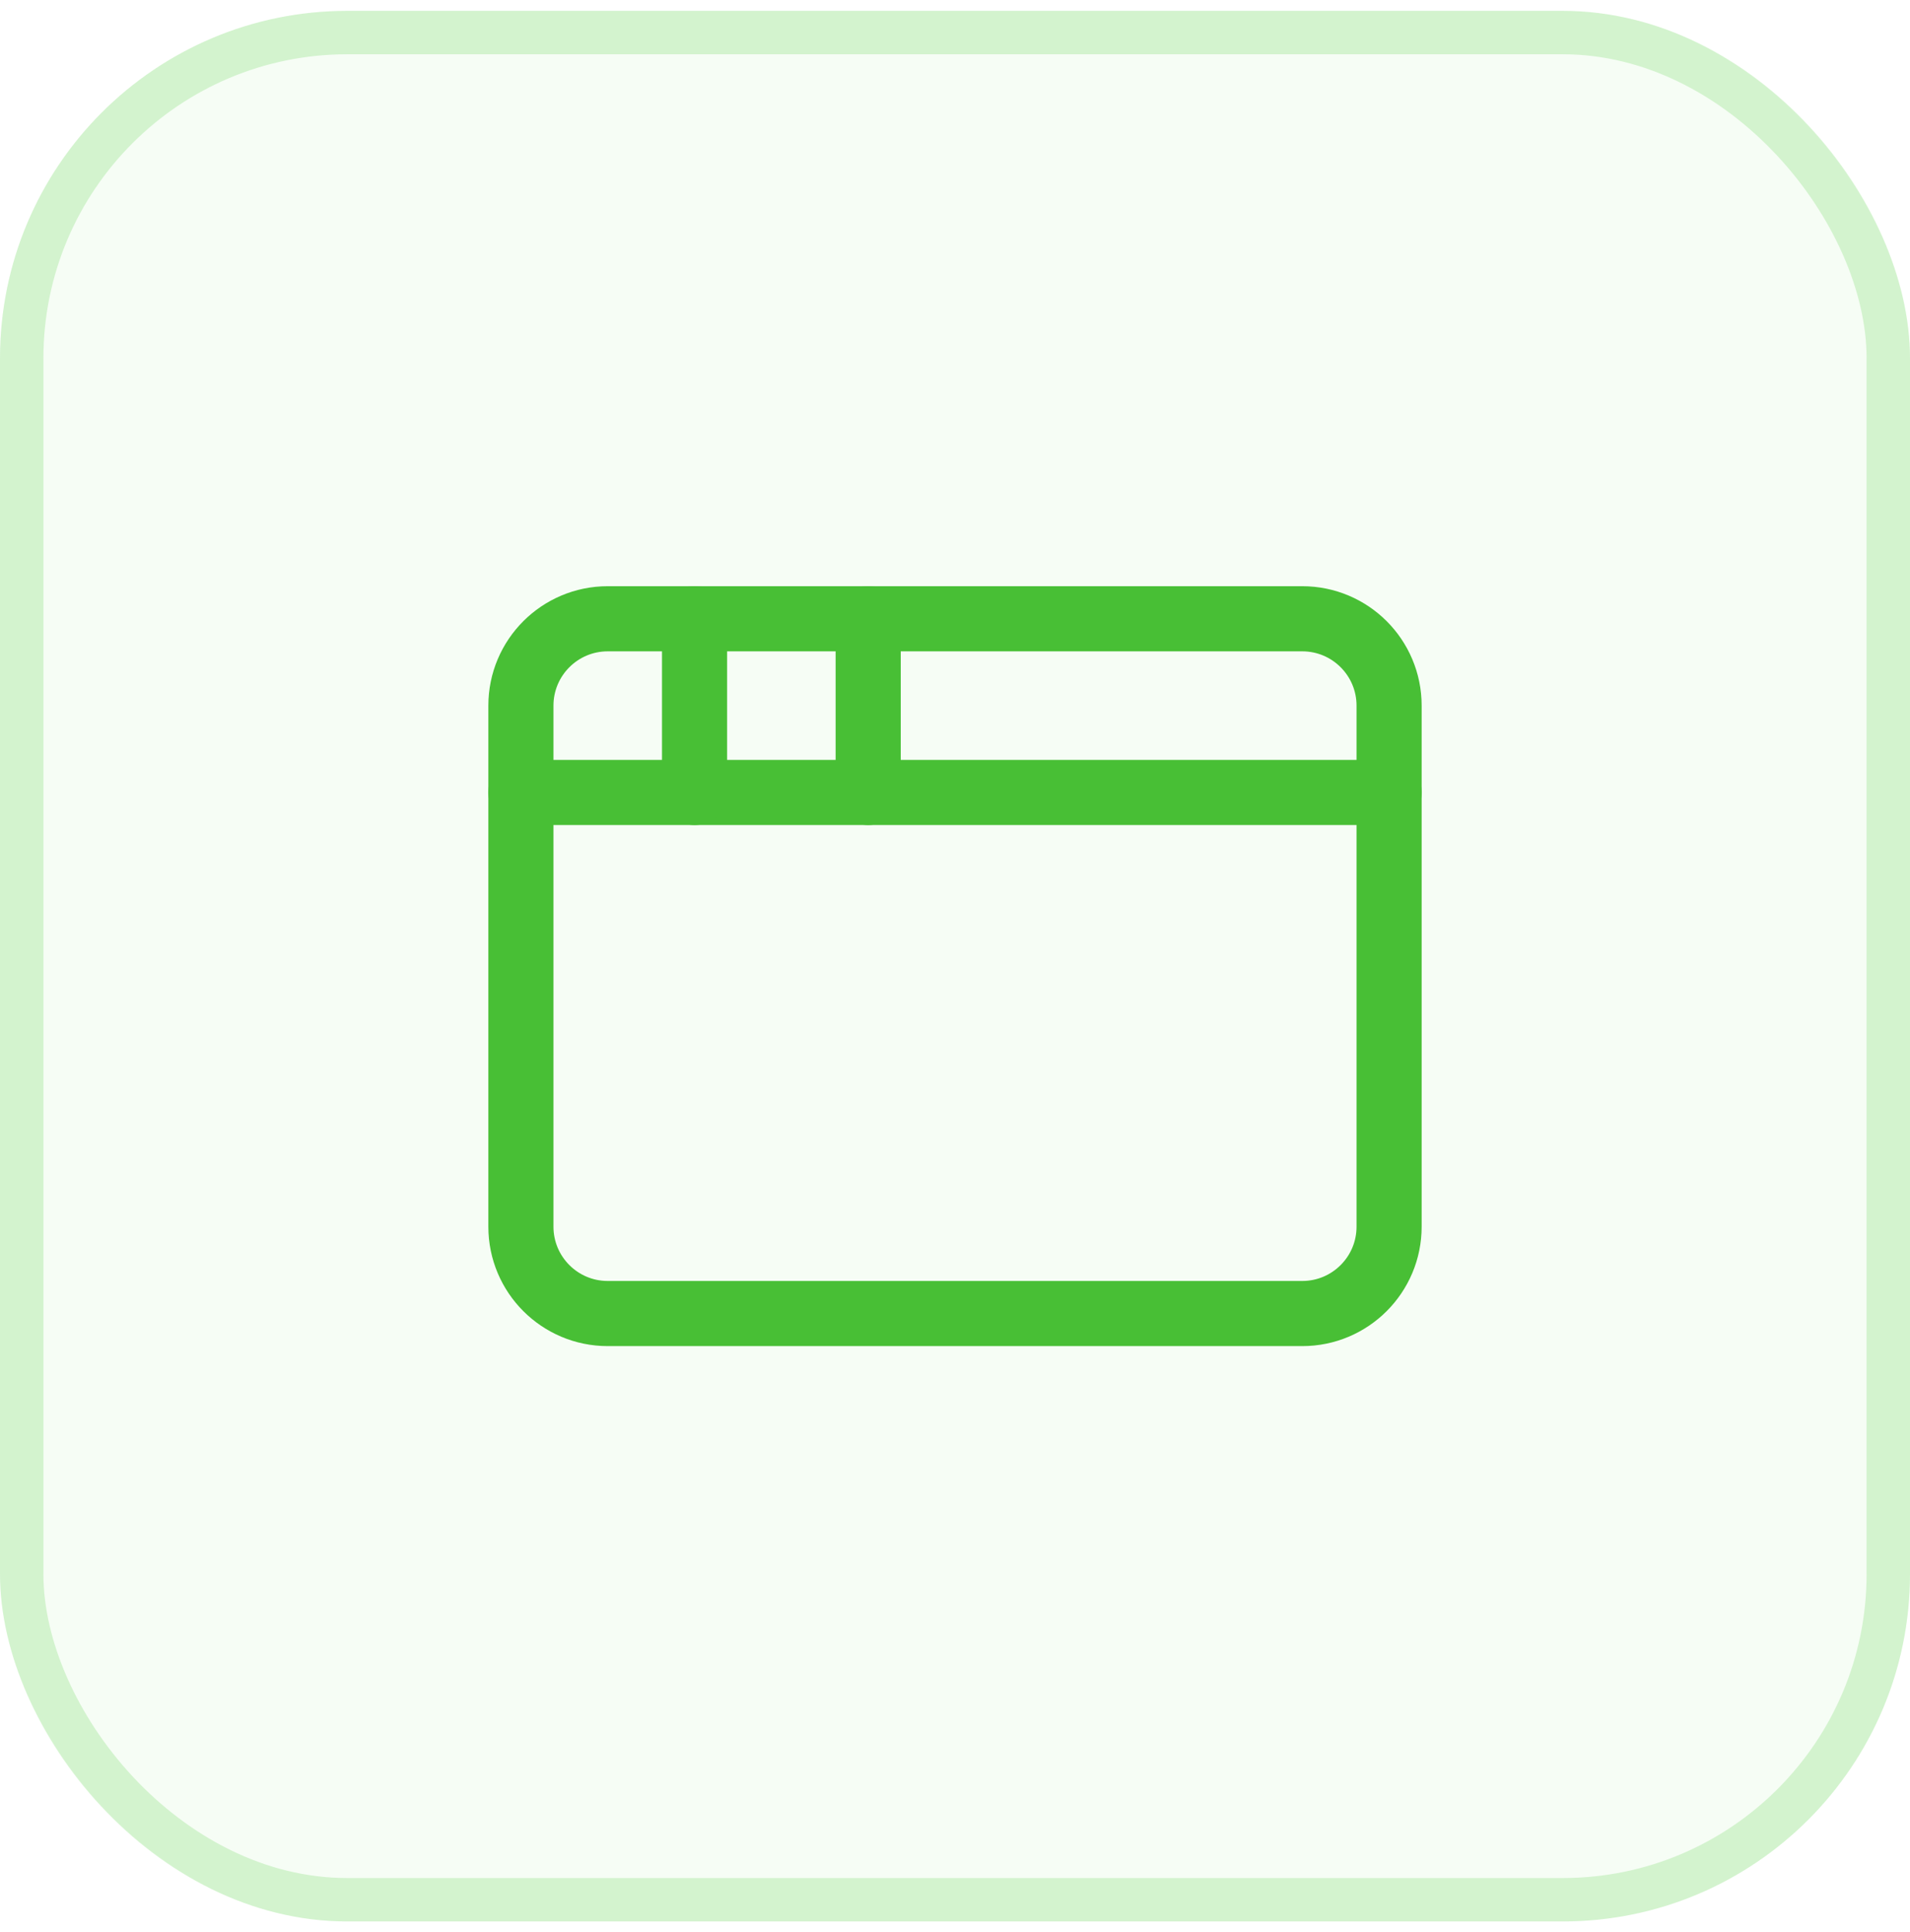 <svg width="88" height="89" viewBox="0 0 88 89" fill="none" xmlns="http://www.w3.org/2000/svg">
<rect y="0.5" width="88" height="88" rx="16" fill="#4ACD35" fill-opacity="0.05"/>
<rect x="1" y="1.5" width="86" height="86" rx="15" stroke="#4ACD35" stroke-opacity="0.2" stroke-width="2"/>
<path d="M60 28.5H28C25.791 28.5 24 30.291 24 32.5V56.5C24 58.709 25.791 60.5 28 60.5H60C62.209 60.5 64 58.709 64 56.5V32.5C64 30.291 62.209 28.5 60 28.5Z" stroke="#48BF35" stroke-width="3" stroke-linecap="round" stroke-linejoin="round"/>
<path d="M40 28.5V36.5" stroke="#48BF35" stroke-width="3" stroke-linecap="round" stroke-linejoin="round"/>
<path d="M24 36.5H64" stroke="#48BF35" stroke-width="3" stroke-linecap="round" stroke-linejoin="round"/>
<path d="M32 28.5V36.5" stroke="#48BF35" stroke-width="3" stroke-linecap="round" stroke-linejoin="round"/>
</svg>
